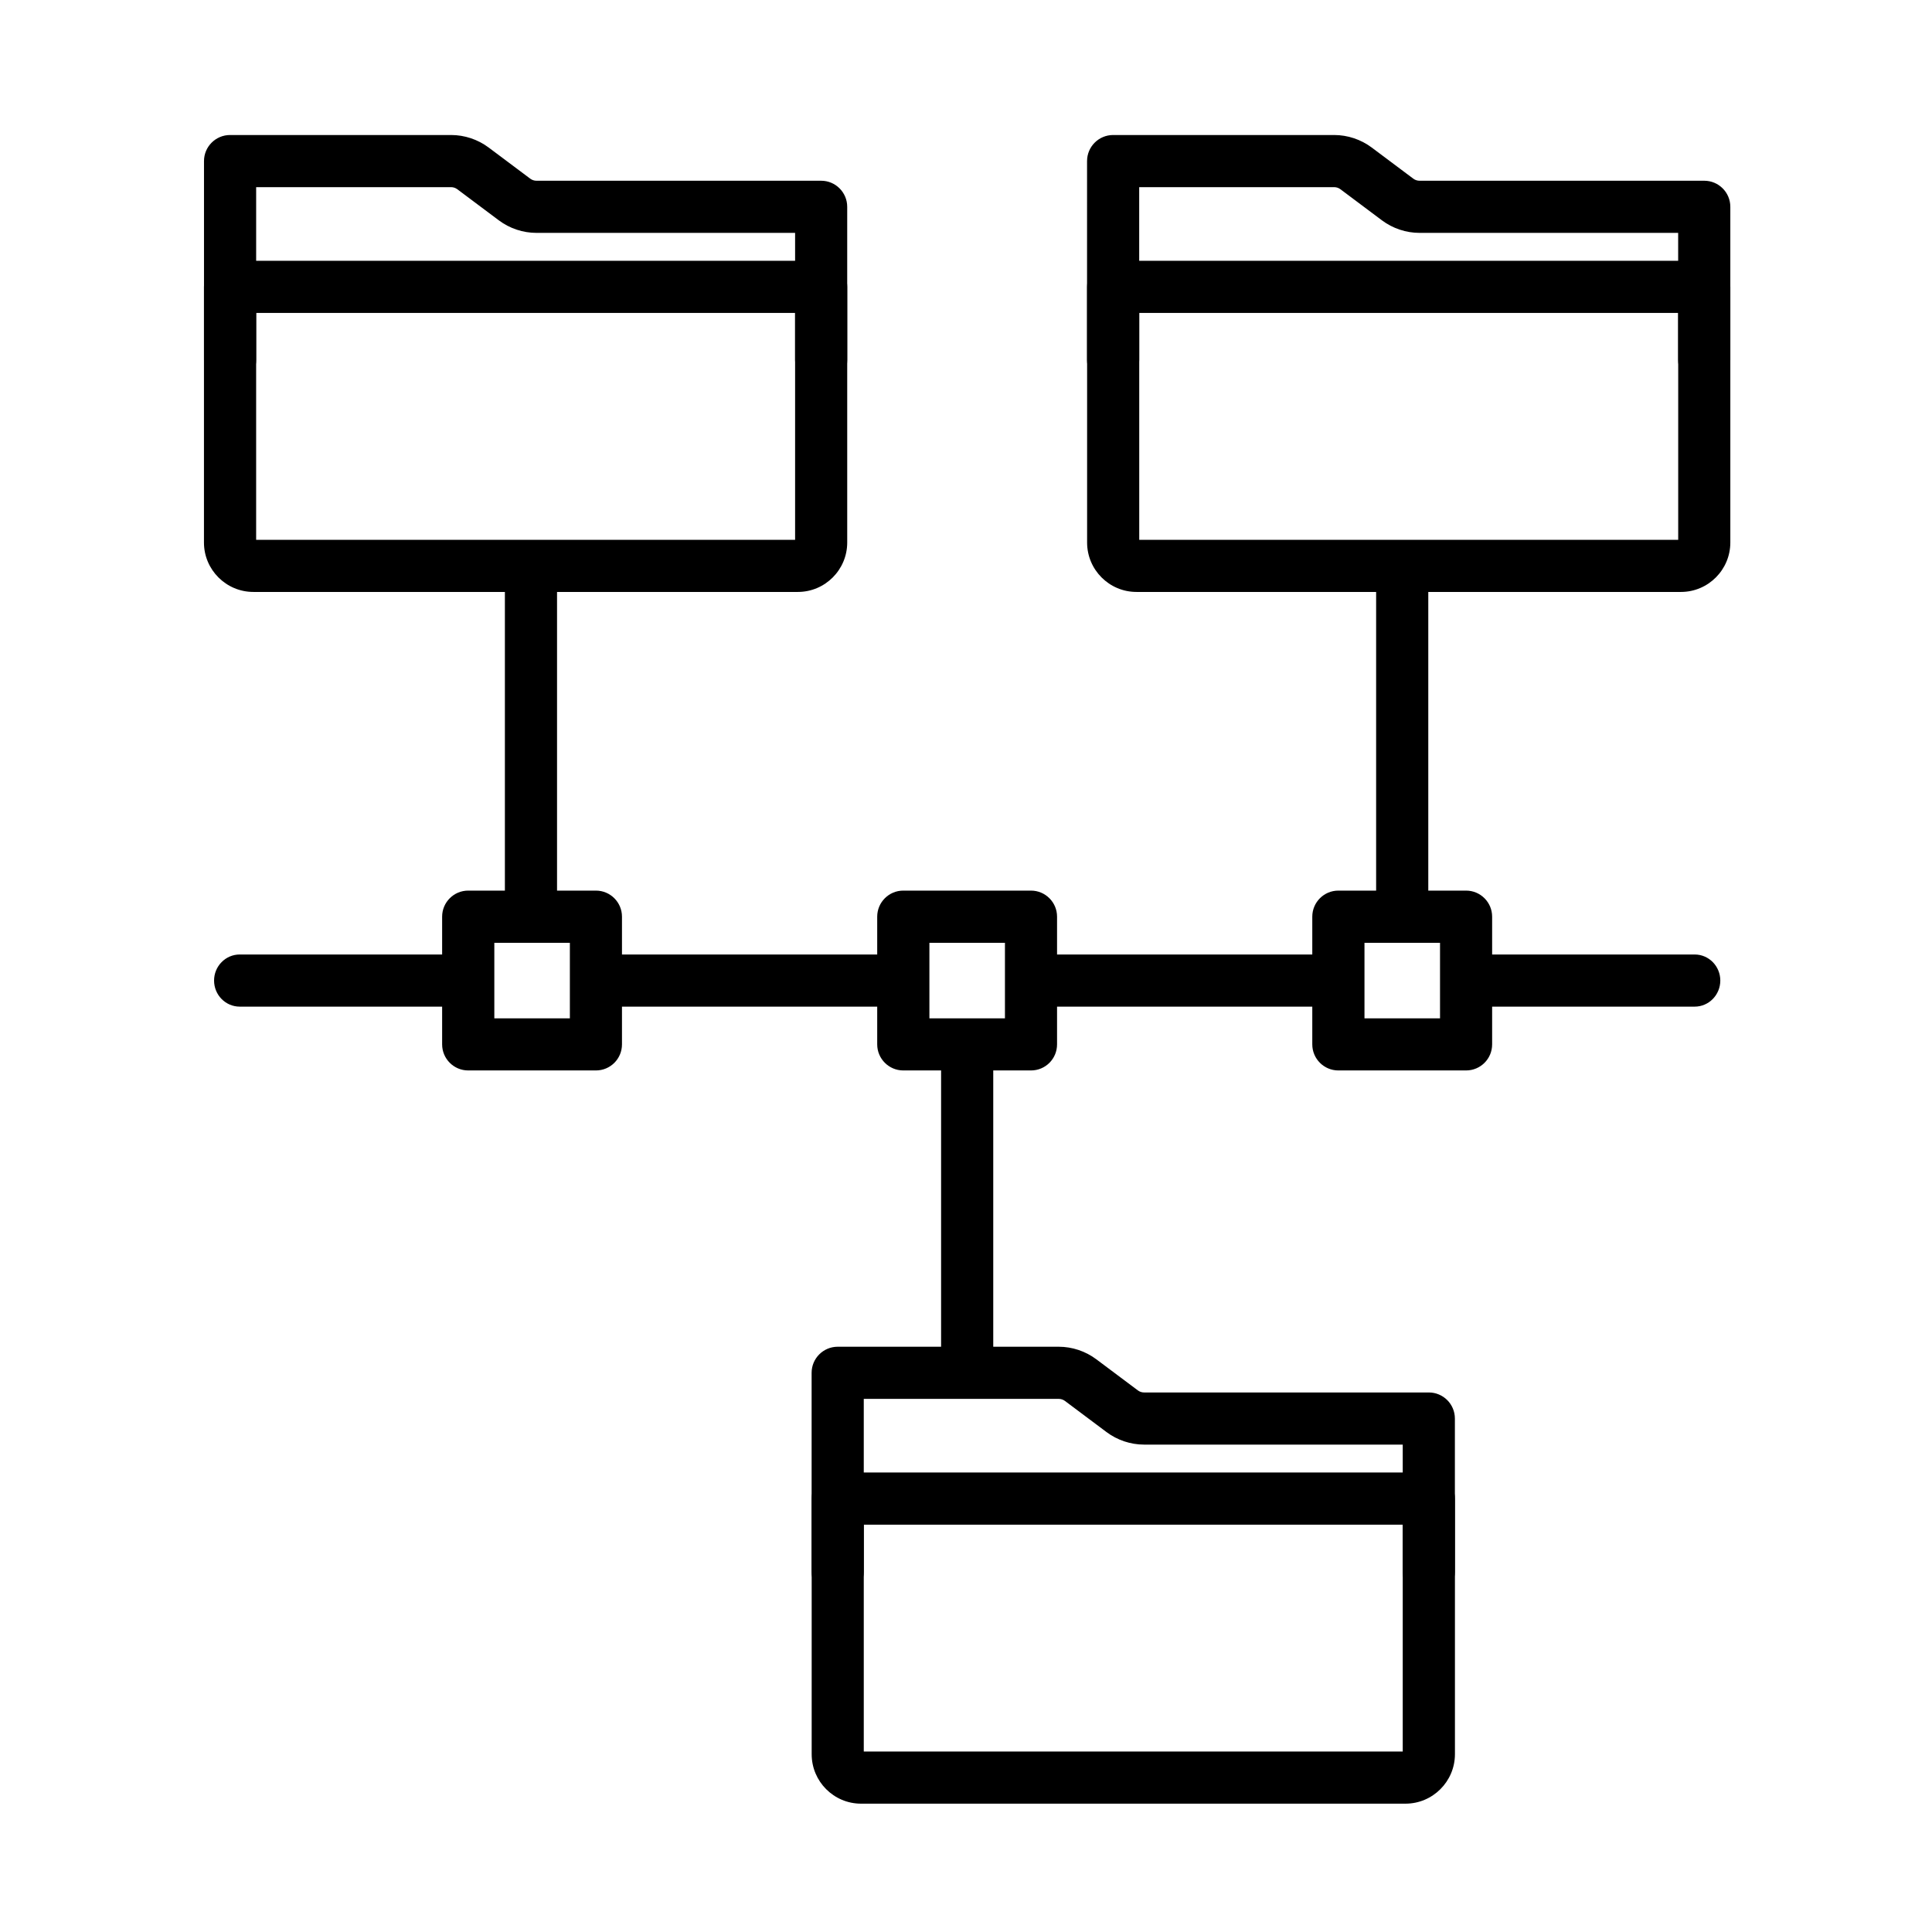 <?xml version="1.0" encoding="UTF-8"?>
<!-- Uploaded to: ICON Repo, www.iconrepo.com, Generator: ICON Repo Mixer Tools -->
<svg fill="#000000" width="800px" height="800px" version="1.1" viewBox="144 144 512 512" xmlns="http://www.w3.org/2000/svg">
 <g fill-rule="evenodd">
  <path d="m516.46 621.99h-144.27c-7.223 0-13.086-5.879-13.086-13.098v-67.75c0-3.816 3.094-6.91 6.91-6.91h156.65c3.816 0 6.91 3.094 6.91 6.91v67.75c-0.012 7.219-5.891 13.098-13.113 13.098zm-143.55-13.82h142.83v-60.109h-142.83z"/>
  <path d="m522.65 567.44c-3.816 0-6.91-3.094-6.91-6.91v-33.695h-68.543c-3.562 0-7.09-1.176-9.945-3.312l-11.023-8.254c-0.469-0.359-1.066-0.551-1.656-0.551h-51.664v45.812c0 3.816-3.094 6.91-6.91 6.91s-6.91-3.094-6.91-6.91v-52.719c0-3.816 3.094-6.91 6.91-6.91h58.574c3.562 0 7.09 1.176 9.945 3.312l11.023 8.254c0.469 0.359 1.066 0.551 1.656 0.551h75.453c3.816 0 6.91 3.094 6.91 6.91v40.605c0 3.824-3.098 6.906-6.91 6.906z"/>
  <path d="m355.43 300.87h-144.28c-7.223 0-13.098-5.879-13.098-13.086v-67.762c0-3.816 3.094-6.91 6.91-6.91h156.65c3.816 0 6.91 3.094 6.91 6.91v67.75c0 7.219-5.867 13.098-13.09 13.098zm-143.55-13.816h142.83v-60.121h-142.83z"/>
  <path d="m361.62 246.32c-3.816 0-6.91-3.094-6.91-6.91v-33.695h-68.555c-3.562 0-7.09-1.176-9.945-3.312l-11.023-8.254c-0.48-0.359-1.055-0.551-1.656-0.551l-51.648 0.004v45.812c0 3.816-3.094 6.91-6.91 6.91-3.816 0-6.91-3.094-6.91-6.91v-52.723c0-3.816 3.094-6.91 6.91-6.91h58.574c3.562 0 7.09 1.176 9.945 3.312l11.023 8.254c0.48 0.359 1.055 0.551 1.656 0.551h75.438c3.816 0 6.91 3.094 6.91 6.91v40.605c0 3.812-3.082 6.906-6.898 6.906z"/>
  <path d="m589.47 300.87h-144.29c-7.223 0-13.086-5.879-13.086-13.086v-67.762c0-3.816 3.094-6.91 6.91-6.91h156.64c3.816 0 6.91 3.094 6.91 6.91v67.75c0 7.219-5.867 13.098-13.086 13.098zm-143.56-13.816h142.83v-60.121h-142.83z"/>
  <path d="m595.64 246.32c-3.816 0-6.91-3.094-6.91-6.91v-33.695h-68.543c-3.562 0-7.09-1.176-9.945-3.312l-11.023-8.254c-0.469-0.359-1.066-0.551-1.656-0.551h-51.664v45.812c0 3.816-3.094 6.91-6.91 6.91-3.816 0-6.91-3.094-6.91-6.91l0.004-52.719c0-3.816 3.094-6.91 6.91-6.91h58.574c3.562 0 7.09 1.176 9.945 3.312l11.023 8.254c0.469 0.359 1.066 0.551 1.656 0.551h75.453c3.816 0 6.91 3.094 6.91 6.91v40.605c-0.004 3.812-3.098 6.906-6.914 6.906z"/>
  <path d="m381.34 410.77h-77.359c-3.621 0-6.562-3.094-6.562-6.91s2.938-6.91 6.562-6.91h77.359c3.621 0 6.562 3.094 6.562 6.91s-2.938 6.91-6.562 6.91z"/>
  <path d="m593.11 410.77h-59.316c-3.742 0-6.777-3.094-6.777-6.91s3.035-6.91 6.777-6.91l59.328 0.004c3.742 0 6.777 3.094 6.777 6.91-0.012 3.812-3.047 6.906-6.789 6.906z"/>
  <path d="m497.8 410.77h-79.676c-3.731 0-6.754-3.094-6.754-6.91s3.023-6.91 6.754-6.91h79.676c3.731 0 6.754 3.094 6.754 6.91 0.012 3.816-3.023 6.91-6.754 6.91z"/>
  <path d="m267.16 410.77h-59.617c-3.766 0-6.812-3.094-6.812-6.91s3.047-6.91 6.812-6.91h59.629c3.766 0 6.812 3.094 6.812 6.91s-3.059 6.91-6.824 6.91z"/>
  <path d="m417.22 427.68h-33.84c-3.816 0-6.91-3.094-6.91-6.91v-33.84c0-3.816 3.094-6.91 6.91-6.91h33.84c3.816 0 6.91 3.094 6.91 6.91v33.84c0 3.828-3.082 6.91-6.91 6.91zm-26.918-13.805h20.02v-20.02h-20.02z"/>
  <path d="m532.52 427.68h-33.84c-3.816 0-6.91-3.094-6.91-6.91v-33.84c0-3.816 3.094-6.91 6.91-6.91h33.84c3.816 0 6.91 3.094 6.91 6.91v33.84c0 3.828-3.082 6.91-6.91 6.91zm-26.918-13.805h20.02v-20.02h-20.02z"/>
  <path d="m301.92 427.68h-33.84c-3.816 0-6.91-3.094-6.91-6.91v-33.84c0-3.816 3.094-6.91 6.91-6.91h33.84c3.816 0 6.91 3.094 6.91 6.91v33.84c0 3.828-3.082 6.91-6.91 6.91zm-26.918-13.805h20.02v-20.02l-20.02-0.004z"/>
  <path d="m284.71 393.26c-3.816 0-6.91-3.059-6.91-6.836v-91.957c0-3.777 3.094-6.836 6.91-6.836 3.816 0 6.91 3.059 6.91 6.836v91.957c0 3.789-3.098 6.836-6.91 6.836z"/>
  <path d="m515.6 393.38c-3.816 0-6.91-3.059-6.91-6.848v-92.148c0-3.777 3.094-6.848 6.91-6.848s6.91 3.059 6.91 6.848v92.148c0 3.773-3.094 6.848-6.91 6.848z"/>
  <path d="m400.31 514.47c-3.816 0-6.91-3.082-6.91-6.875v-86.605c0-3.801 3.094-6.875 6.91-6.875s6.91 3.082 6.91 6.875v86.605c0 3.805-3.094 6.875-6.91 6.875z"/>
 </g>
</svg>